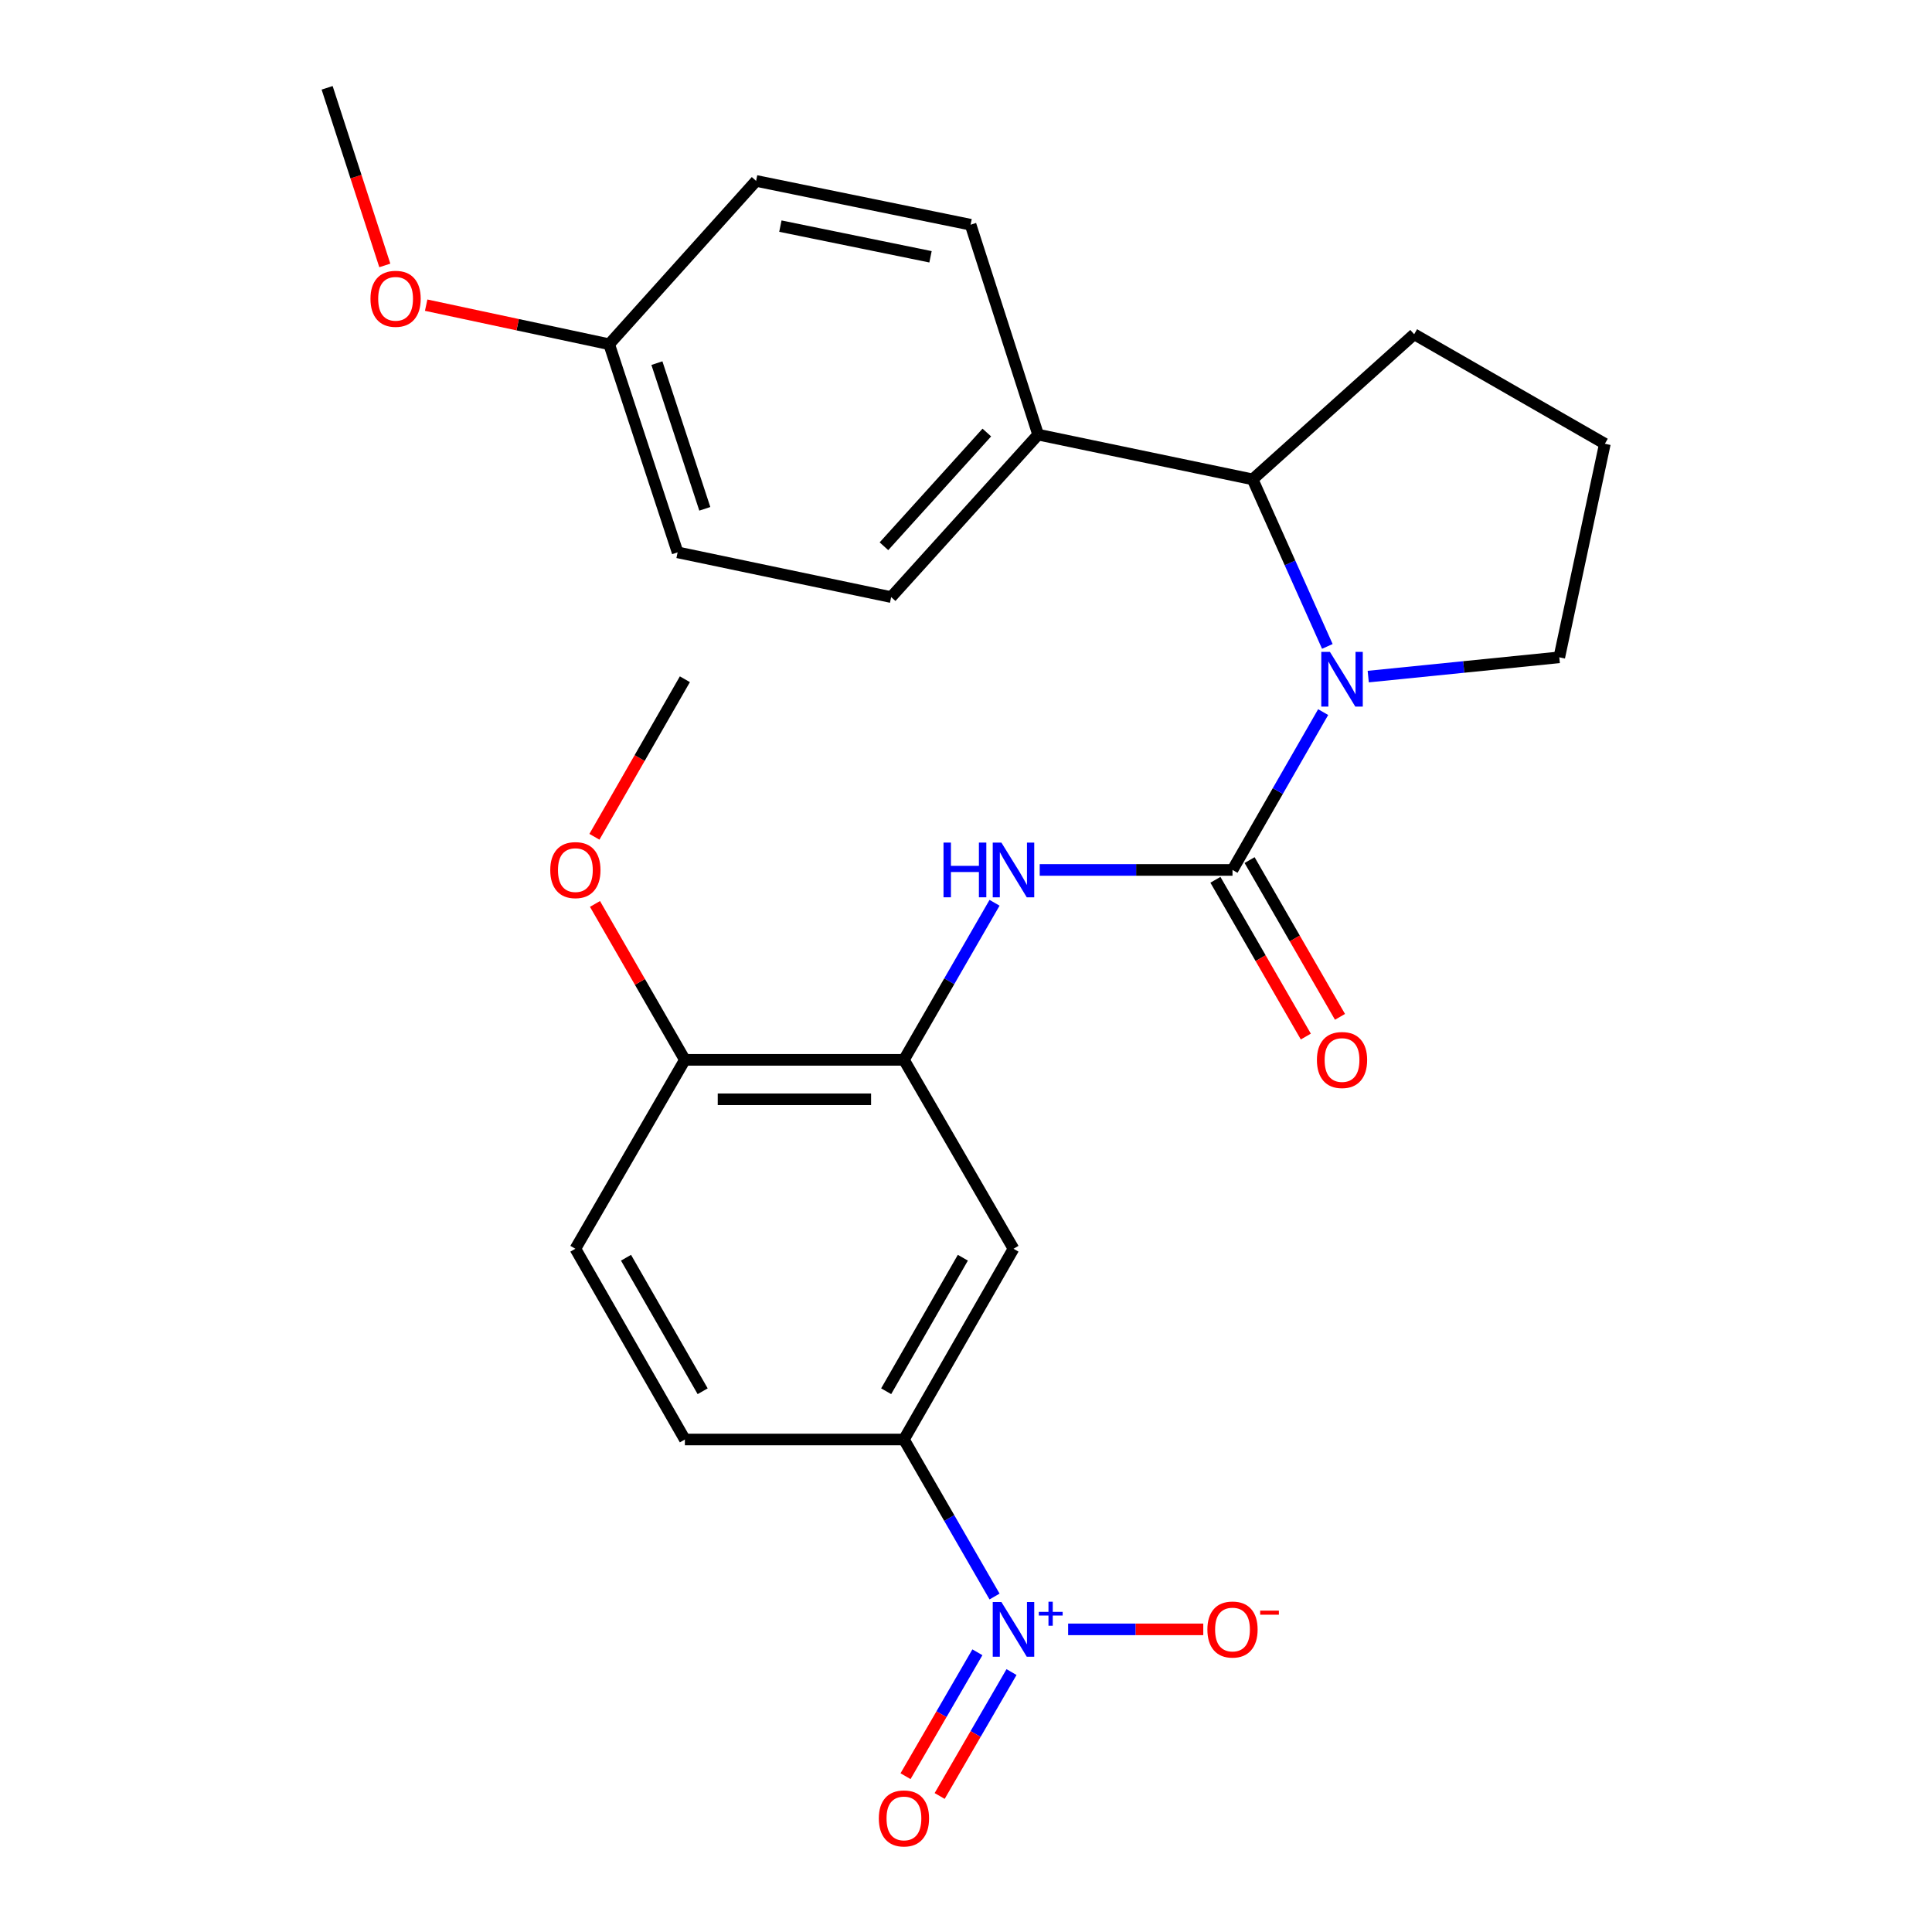<?xml version='1.0' encoding='iso-8859-1'?>
<svg version='1.1' baseProfile='full'
              xmlns='http://www.w3.org/2000/svg'
                      xmlns:rdkit='http://www.rdkit.org/xml'
                      xmlns:xlink='http://www.w3.org/1999/xlink'
                  xml:space='preserve'
width='1000px' height='1000px' viewBox='0 0 1000 1000'>
<!-- END OF HEADER -->
<rect style='opacity:1.0;fill:#FFFFFF;stroke:none' width='1000' height='1000' x='0' y='0'> </rect>
<path class='bond-0' d='M 637.94,450.28 L 661.402,409.43' style='fill:none;fill-rule:evenodd;stroke:#000000;stroke-width:6px;stroke-linecap:butt;stroke-linejoin:miter;stroke-opacity:1' />
<path class='bond-0' d='M 661.402,409.43 L 684.864,368.581' style='fill:none;fill-rule:evenodd;stroke:#0000FF;stroke-width:6px;stroke-linecap:butt;stroke-linejoin:miter;stroke-opacity:1' />
<path class='bond-2' d='M 637.94,450.28 L 588.047,450.28' style='fill:none;fill-rule:evenodd;stroke:#000000;stroke-width:6px;stroke-linecap:butt;stroke-linejoin:miter;stroke-opacity:1' />
<path class='bond-2' d='M 588.047,450.28 L 538.154,450.28' style='fill:none;fill-rule:evenodd;stroke:#0000FF;stroke-width:6px;stroke-linecap:butt;stroke-linejoin:miter;stroke-opacity:1' />
<path class='bond-8' d='M 629.097,455.381 L 652.495,495.951' style='fill:none;fill-rule:evenodd;stroke:#000000;stroke-width:6px;stroke-linecap:butt;stroke-linejoin:miter;stroke-opacity:1' />
<path class='bond-8' d='M 652.495,495.951 L 675.894,536.521' style='fill:none;fill-rule:evenodd;stroke:#FF0000;stroke-width:6px;stroke-linecap:butt;stroke-linejoin:miter;stroke-opacity:1' />
<path class='bond-8' d='M 646.783,445.18 L 670.182,485.75' style='fill:none;fill-rule:evenodd;stroke:#000000;stroke-width:6px;stroke-linecap:butt;stroke-linejoin:miter;stroke-opacity:1' />
<path class='bond-8' d='M 670.182,485.75 L 693.58,526.32' style='fill:none;fill-rule:evenodd;stroke:#FF0000;stroke-width:6px;stroke-linecap:butt;stroke-linejoin:miter;stroke-opacity:1' />
<path class='bond-5' d='M 687.03,334.582 L 667.692,291.349' style='fill:none;fill-rule:evenodd;stroke:#0000FF;stroke-width:6px;stroke-linecap:butt;stroke-linejoin:miter;stroke-opacity:1' />
<path class='bond-5' d='M 667.692,291.349 L 648.353,248.117' style='fill:none;fill-rule:evenodd;stroke:#000000;stroke-width:6px;stroke-linecap:butt;stroke-linejoin:miter;stroke-opacity:1' />
<path class='bond-16' d='M 708.197,350.207 L 757.641,345.219' style='fill:none;fill-rule:evenodd;stroke:#0000FF;stroke-width:6px;stroke-linecap:butt;stroke-linejoin:miter;stroke-opacity:1' />
<path class='bond-16' d='M 757.641,345.219 L 807.085,340.232' style='fill:none;fill-rule:evenodd;stroke:#000000;stroke-width:6px;stroke-linecap:butt;stroke-linejoin:miter;stroke-opacity:1' />
<path class='bond-1' d='M 514.773,826.358 L 491.325,785.72' style='fill:none;fill-rule:evenodd;stroke:#0000FF;stroke-width:6px;stroke-linecap:butt;stroke-linejoin:miter;stroke-opacity:1' />
<path class='bond-1' d='M 491.325,785.72 L 467.877,745.081' style='fill:none;fill-rule:evenodd;stroke:#000000;stroke-width:6px;stroke-linecap:butt;stroke-linejoin:miter;stroke-opacity:1' />
<path class='bond-7' d='M 552.859,843.355 L 587.836,843.355' style='fill:none;fill-rule:evenodd;stroke:#0000FF;stroke-width:6px;stroke-linecap:butt;stroke-linejoin:miter;stroke-opacity:1' />
<path class='bond-7' d='M 587.836,843.355 L 622.813,843.355' style='fill:none;fill-rule:evenodd;stroke:#FF0000;stroke-width:6px;stroke-linecap:butt;stroke-linejoin:miter;stroke-opacity:1' />
<path class='bond-9' d='M 505.898,855.219 L 487.302,887.287' style='fill:none;fill-rule:evenodd;stroke:#0000FF;stroke-width:6px;stroke-linecap:butt;stroke-linejoin:miter;stroke-opacity:1' />
<path class='bond-9' d='M 487.302,887.287 L 468.705,919.354' style='fill:none;fill-rule:evenodd;stroke:#FF0000;stroke-width:6px;stroke-linecap:butt;stroke-linejoin:miter;stroke-opacity:1' />
<path class='bond-9' d='M 523.56,865.462 L 504.964,897.529' style='fill:none;fill-rule:evenodd;stroke:#0000FF;stroke-width:6px;stroke-linecap:butt;stroke-linejoin:miter;stroke-opacity:1' />
<path class='bond-9' d='M 504.964,897.529 L 486.367,929.597' style='fill:none;fill-rule:evenodd;stroke:#FF0000;stroke-width:6px;stroke-linecap:butt;stroke-linejoin:miter;stroke-opacity:1' />
<path class='bond-3' d='M 514.775,467.277 L 491.326,507.927' style='fill:none;fill-rule:evenodd;stroke:#0000FF;stroke-width:6px;stroke-linecap:butt;stroke-linejoin:miter;stroke-opacity:1' />
<path class='bond-3' d='M 491.326,507.927 L 467.877,548.577' style='fill:none;fill-rule:evenodd;stroke:#000000;stroke-width:6px;stroke-linecap:butt;stroke-linejoin:miter;stroke-opacity:1' />
<path class='bond-6' d='M 467.877,548.577 L 524.58,646.353' style='fill:none;fill-rule:evenodd;stroke:#000000;stroke-width:6px;stroke-linecap:butt;stroke-linejoin:miter;stroke-opacity:1' />
<path class='bond-11' d='M 467.877,548.577 L 354.494,548.577' style='fill:none;fill-rule:evenodd;stroke:#000000;stroke-width:6px;stroke-linecap:butt;stroke-linejoin:miter;stroke-opacity:1' />
<path class='bond-11' d='M 450.87,568.994 L 371.502,568.994' style='fill:none;fill-rule:evenodd;stroke:#000000;stroke-width:6px;stroke-linecap:butt;stroke-linejoin:miter;stroke-opacity:1' />
<path class='bond-4' d='M 467.877,745.081 L 524.58,646.353' style='fill:none;fill-rule:evenodd;stroke:#000000;stroke-width:6px;stroke-linecap:butt;stroke-linejoin:miter;stroke-opacity:1' />
<path class='bond-4' d='M 458.678,720.103 L 498.37,650.993' style='fill:none;fill-rule:evenodd;stroke:#000000;stroke-width:6px;stroke-linecap:butt;stroke-linejoin:miter;stroke-opacity:1' />
<path class='bond-27' d='M 467.877,745.081 L 354.494,745.081' style='fill:none;fill-rule:evenodd;stroke:#000000;stroke-width:6px;stroke-linecap:butt;stroke-linejoin:miter;stroke-opacity:1' />
<path class='bond-10' d='M 648.353,248.117 L 537.329,224.966' style='fill:none;fill-rule:evenodd;stroke:#000000;stroke-width:6px;stroke-linecap:butt;stroke-linejoin:miter;stroke-opacity:1' />
<path class='bond-21' d='M 648.353,248.117 L 731.972,173.005' style='fill:none;fill-rule:evenodd;stroke:#000000;stroke-width:6px;stroke-linecap:butt;stroke-linejoin:miter;stroke-opacity:1' />
<path class='bond-14' d='M 537.329,224.966 L 461.264,309.051' style='fill:none;fill-rule:evenodd;stroke:#000000;stroke-width:6px;stroke-linecap:butt;stroke-linejoin:miter;stroke-opacity:1' />
<path class='bond-14' d='M 510.778,223.882 L 457.533,282.741' style='fill:none;fill-rule:evenodd;stroke:#000000;stroke-width:6px;stroke-linecap:butt;stroke-linejoin:miter;stroke-opacity:1' />
<path class='bond-15' d='M 537.329,224.966 L 502.371,116.313' style='fill:none;fill-rule:evenodd;stroke:#000000;stroke-width:6px;stroke-linecap:butt;stroke-linejoin:miter;stroke-opacity:1' />
<path class='bond-13' d='M 354.494,548.577 L 297.814,646.353' style='fill:none;fill-rule:evenodd;stroke:#000000;stroke-width:6px;stroke-linecap:butt;stroke-linejoin:miter;stroke-opacity:1' />
<path class='bond-20' d='M 354.494,548.577 L 331.227,508.227' style='fill:none;fill-rule:evenodd;stroke:#000000;stroke-width:6px;stroke-linecap:butt;stroke-linejoin:miter;stroke-opacity:1' />
<path class='bond-20' d='M 331.227,508.227 L 307.961,467.877' style='fill:none;fill-rule:evenodd;stroke:#FF0000;stroke-width:6px;stroke-linecap:butt;stroke-linejoin:miter;stroke-opacity:1' />
<path class='bond-12' d='M 354.494,745.081 L 297.814,646.353' style='fill:none;fill-rule:evenodd;stroke:#000000;stroke-width:6px;stroke-linecap:butt;stroke-linejoin:miter;stroke-opacity:1' />
<path class='bond-12' d='M 363.699,720.106 L 324.023,650.996' style='fill:none;fill-rule:evenodd;stroke:#000000;stroke-width:6px;stroke-linecap:butt;stroke-linejoin:miter;stroke-opacity:1' />
<path class='bond-19' d='M 461.264,309.051 L 350.728,285.9' style='fill:none;fill-rule:evenodd;stroke:#000000;stroke-width:6px;stroke-linecap:butt;stroke-linejoin:miter;stroke-opacity:1' />
<path class='bond-18' d='M 502.371,116.313 L 391.358,93.639' style='fill:none;fill-rule:evenodd;stroke:#000000;stroke-width:6px;stroke-linecap:butt;stroke-linejoin:miter;stroke-opacity:1' />
<path class='bond-18' d='M 481.633,132.916 L 403.924,117.044' style='fill:none;fill-rule:evenodd;stroke:#000000;stroke-width:6px;stroke-linecap:butt;stroke-linejoin:miter;stroke-opacity:1' />
<path class='bond-23' d='M 807.085,340.232 L 830.678,229.696' style='fill:none;fill-rule:evenodd;stroke:#000000;stroke-width:6px;stroke-linecap:butt;stroke-linejoin:miter;stroke-opacity:1' />
<path class='bond-17' d='M 315.305,178.177 L 391.358,93.639' style='fill:none;fill-rule:evenodd;stroke:#000000;stroke-width:6px;stroke-linecap:butt;stroke-linejoin:miter;stroke-opacity:1' />
<path class='bond-22' d='M 315.305,178.177 L 267.944,168.064' style='fill:none;fill-rule:evenodd;stroke:#000000;stroke-width:6px;stroke-linecap:butt;stroke-linejoin:miter;stroke-opacity:1' />
<path class='bond-22' d='M 267.944,168.064 L 220.583,157.952' style='fill:none;fill-rule:evenodd;stroke:#FF0000;stroke-width:6px;stroke-linecap:butt;stroke-linejoin:miter;stroke-opacity:1' />
<path class='bond-28' d='M 315.305,178.177 L 350.728,285.9' style='fill:none;fill-rule:evenodd;stroke:#000000;stroke-width:6px;stroke-linecap:butt;stroke-linejoin:miter;stroke-opacity:1' />
<path class='bond-28' d='M 340.014,187.958 L 364.81,263.364' style='fill:none;fill-rule:evenodd;stroke:#000000;stroke-width:6px;stroke-linecap:butt;stroke-linejoin:miter;stroke-opacity:1' />
<path class='bond-24' d='M 307.671,433.115 L 331.083,392.345' style='fill:none;fill-rule:evenodd;stroke:#FF0000;stroke-width:6px;stroke-linecap:butt;stroke-linejoin:miter;stroke-opacity:1' />
<path class='bond-24' d='M 331.083,392.345 L 354.494,351.575' style='fill:none;fill-rule:evenodd;stroke:#000000;stroke-width:6px;stroke-linecap:butt;stroke-linejoin:miter;stroke-opacity:1' />
<path class='bond-26' d='M 731.972,173.005 L 830.678,229.696' style='fill:none;fill-rule:evenodd;stroke:#000000;stroke-width:6px;stroke-linecap:butt;stroke-linejoin:miter;stroke-opacity:1' />
<path class='bond-25' d='M 199.176,137.384 L 184.249,91.419' style='fill:none;fill-rule:evenodd;stroke:#FF0000;stroke-width:6px;stroke-linecap:butt;stroke-linejoin:miter;stroke-opacity:1' />
<path class='bond-25' d='M 184.249,91.419 L 169.322,45.455' style='fill:none;fill-rule:evenodd;stroke:#000000;stroke-width:6px;stroke-linecap:butt;stroke-linejoin:miter;stroke-opacity:1' />
<path  class='atom-1' d='M 688.372 337.415
L 697.652 352.415
Q 698.572 353.895, 700.052 356.575
Q 701.532 359.255, 701.612 359.415
L 701.612 337.415
L 705.372 337.415
L 705.372 365.735
L 701.492 365.735
L 691.532 349.335
Q 690.372 347.415, 689.132 345.215
Q 687.932 343.015, 687.572 342.335
L 687.572 365.735
L 683.892 365.735
L 683.892 337.415
L 688.372 337.415
' fill='#0000FF'/>
<path  class='atom-2' d='M 518.32 829.195
L 527.6 844.195
Q 528.52 845.675, 530 848.355
Q 531.48 851.035, 531.56 851.195
L 531.56 829.195
L 535.32 829.195
L 535.32 857.515
L 531.44 857.515
L 521.48 841.115
Q 520.32 839.195, 519.08 836.995
Q 517.88 834.795, 517.52 834.115
L 517.52 857.515
L 513.84 857.515
L 513.84 829.195
L 518.32 829.195
' fill='#0000FF'/>
<path  class='atom-2' d='M 537.696 834.3
L 542.686 834.3
L 542.686 829.046
L 544.903 829.046
L 544.903 834.3
L 550.025 834.3
L 550.025 836.201
L 544.903 836.201
L 544.903 841.481
L 542.686 841.481
L 542.686 836.201
L 537.696 836.201
L 537.696 834.3
' fill='#0000FF'/>
<path  class='atom-3' d='M 488.36 436.12
L 492.2 436.12
L 492.2 448.16
L 506.68 448.16
L 506.68 436.12
L 510.52 436.12
L 510.52 464.44
L 506.68 464.44
L 506.68 451.36
L 492.2 451.36
L 492.2 464.44
L 488.36 464.44
L 488.36 436.12
' fill='#0000FF'/>
<path  class='atom-3' d='M 518.32 436.12
L 527.6 451.12
Q 528.52 452.6, 530 455.28
Q 531.48 457.96, 531.56 458.12
L 531.56 436.12
L 535.32 436.12
L 535.32 464.44
L 531.44 464.44
L 521.48 448.04
Q 520.32 446.12, 519.08 443.92
Q 517.88 441.72, 517.52 441.04
L 517.52 464.44
L 513.84 464.44
L 513.84 436.12
L 518.32 436.12
' fill='#0000FF'/>
<path  class='atom-8' d='M 624.94 843.435
Q 624.94 836.635, 628.3 832.835
Q 631.66 829.035, 637.94 829.035
Q 644.22 829.035, 647.58 832.835
Q 650.94 836.635, 650.94 843.435
Q 650.94 850.315, 647.54 854.235
Q 644.14 858.115, 637.94 858.115
Q 631.7 858.115, 628.3 854.235
Q 624.94 850.355, 624.94 843.435
M 637.94 854.915
Q 642.26 854.915, 644.58 852.035
Q 646.94 849.115, 646.94 843.435
Q 646.94 837.875, 644.58 835.075
Q 642.26 832.235, 637.94 832.235
Q 633.62 832.235, 631.26 835.035
Q 628.94 837.835, 628.94 843.435
Q 628.94 849.155, 631.26 852.035
Q 633.62 854.915, 637.94 854.915
' fill='#FF0000'/>
<path  class='atom-8' d='M 652.26 833.657
L 661.949 833.657
L 661.949 835.769
L 652.26 835.769
L 652.26 833.657
' fill='#FF0000'/>
<path  class='atom-9' d='M 681.632 548.657
Q 681.632 541.857, 684.992 538.057
Q 688.352 534.257, 694.632 534.257
Q 700.912 534.257, 704.272 538.057
Q 707.632 541.857, 707.632 548.657
Q 707.632 555.537, 704.232 559.457
Q 700.832 563.337, 694.632 563.337
Q 688.392 563.337, 684.992 559.457
Q 681.632 555.577, 681.632 548.657
M 694.632 560.137
Q 698.952 560.137, 701.272 557.257
Q 703.632 554.337, 703.632 548.657
Q 703.632 543.097, 701.272 540.297
Q 698.952 537.457, 694.632 537.457
Q 690.312 537.457, 687.952 540.257
Q 685.632 543.057, 685.632 548.657
Q 685.632 554.377, 687.952 557.257
Q 690.312 560.137, 694.632 560.137
' fill='#FF0000'/>
<path  class='atom-10' d='M 454.877 941.21
Q 454.877 934.41, 458.237 930.61
Q 461.597 926.81, 467.877 926.81
Q 474.157 926.81, 477.517 930.61
Q 480.877 934.41, 480.877 941.21
Q 480.877 948.09, 477.477 952.01
Q 474.077 955.89, 467.877 955.89
Q 461.637 955.89, 458.237 952.01
Q 454.877 948.13, 454.877 941.21
M 467.877 952.69
Q 472.197 952.69, 474.517 949.81
Q 476.877 946.89, 476.877 941.21
Q 476.877 935.65, 474.517 932.85
Q 472.197 930.01, 467.877 930.01
Q 463.557 930.01, 461.197 932.81
Q 458.877 935.61, 458.877 941.21
Q 458.877 946.93, 461.197 949.81
Q 463.557 952.69, 467.877 952.69
' fill='#FF0000'/>
<path  class='atom-21' d='M 284.814 450.36
Q 284.814 443.56, 288.174 439.76
Q 291.534 435.96, 297.814 435.96
Q 304.094 435.96, 307.454 439.76
Q 310.814 443.56, 310.814 450.36
Q 310.814 457.24, 307.414 461.16
Q 304.014 465.04, 297.814 465.04
Q 291.574 465.04, 288.174 461.16
Q 284.814 457.28, 284.814 450.36
M 297.814 461.84
Q 302.134 461.84, 304.454 458.96
Q 306.814 456.04, 306.814 450.36
Q 306.814 444.8, 304.454 442
Q 302.134 439.16, 297.814 439.16
Q 293.494 439.16, 291.134 441.96
Q 288.814 444.76, 288.814 450.36
Q 288.814 456.08, 291.134 458.96
Q 293.494 461.84, 297.814 461.84
' fill='#FF0000'/>
<path  class='atom-23' d='M 191.757 154.653
Q 191.757 147.853, 195.117 144.053
Q 198.477 140.253, 204.757 140.253
Q 211.037 140.253, 214.397 144.053
Q 217.757 147.853, 217.757 154.653
Q 217.757 161.533, 214.357 165.453
Q 210.957 169.333, 204.757 169.333
Q 198.517 169.333, 195.117 165.453
Q 191.757 161.573, 191.757 154.653
M 204.757 166.133
Q 209.077 166.133, 211.397 163.253
Q 213.757 160.333, 213.757 154.653
Q 213.757 149.093, 211.397 146.293
Q 209.077 143.453, 204.757 143.453
Q 200.437 143.453, 198.077 146.253
Q 195.757 149.053, 195.757 154.653
Q 195.757 160.373, 198.077 163.253
Q 200.437 166.133, 204.757 166.133
' fill='#FF0000'/>
</svg>
